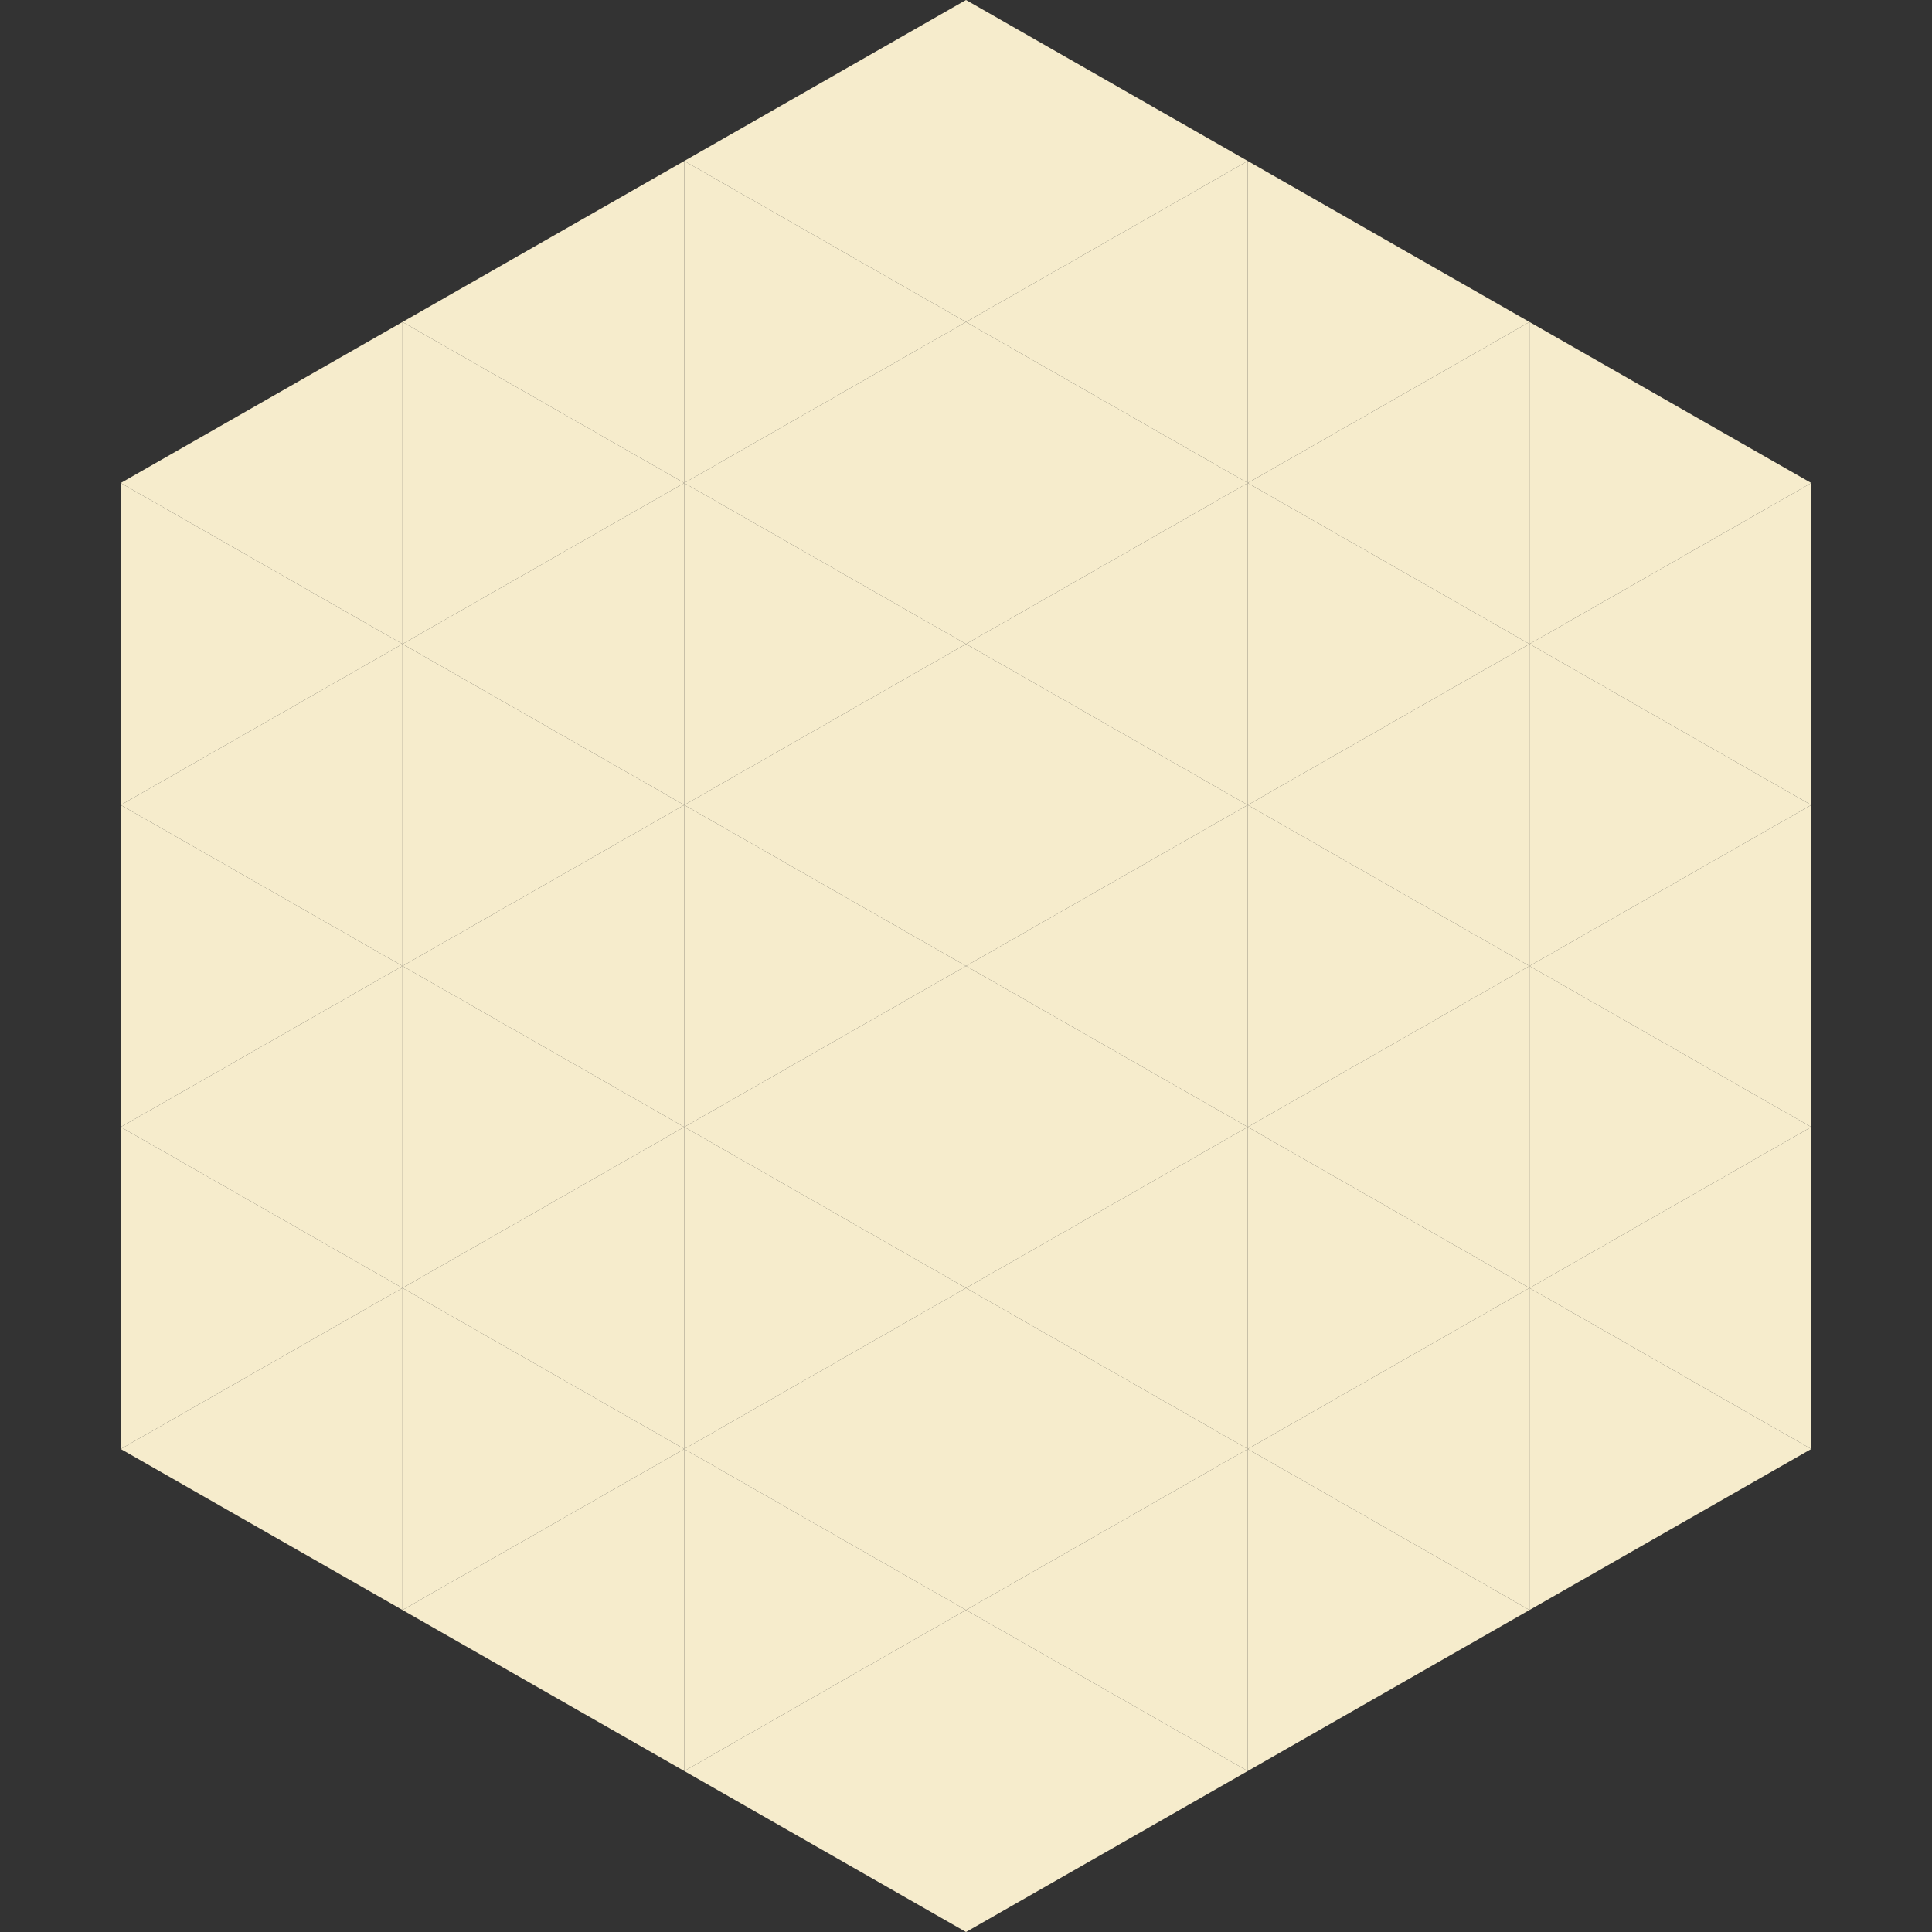 <?xml version="1.0"?>
<!-- Generated by SVGo -->
<svg width="240" height="240"
     xmlns="http://www.w3.org/2000/svg"
     xmlns:xlink="http://www.w3.org/1999/xlink">
<rect width="100%" height="100%" fill="#333333" stroke="none"/>
<polygon points="50,40 15,60 50,80" style="fill:rgb(246,236,204)" />
<polygon points="190,40 225,60 190,80" style="fill:rgb(246,236,204)" />
<polygon points="15,60 50,80 15,100" style="fill:rgb(246,236,204)" />
<polygon points="225,60 190,80 225,100" style="fill:rgb(246,236,204)" />
<polygon points="50,80 15,100 50,120" style="fill:rgb(246,236,204)" />
<polygon points="190,80 225,100 190,120" style="fill:rgb(246,236,204)" />
<polygon points="15,100 50,120 15,140" style="fill:rgb(246,236,204)" />
<polygon points="225,100 190,120 225,140" style="fill:rgb(246,236,204)" />
<polygon points="50,120 15,140 50,160" style="fill:rgb(246,236,204)" />
<polygon points="190,120 225,140 190,160" style="fill:rgb(246,236,204)" />
<polygon points="15,140 50,160 15,180" style="fill:rgb(246,236,204)" />
<polygon points="225,140 190,160 225,180" style="fill:rgb(246,236,204)" />
<polygon points="50,160 15,180 50,200" style="fill:rgb(246,236,204)" />
<polygon points="190,160 225,180 190,200" style="fill:rgb(246,236,204)" />
<polygon points="15,180 50,200 15,220" style="fill:rgb(255,255,255); fill-opacity:0" />
<polygon points="225,180 190,200 225,220" style="fill:rgb(255,255,255); fill-opacity:0" />
<polygon points="50,0 85,20 50,40" style="fill:rgb(255,255,255); fill-opacity:0" />
<polygon points="190,0 155,20 190,40" style="fill:rgb(255,255,255); fill-opacity:0" />
<polygon points="85,20 50,40 85,60" style="fill:rgb(246,236,204)" />
<polygon points="155,20 190,40 155,60" style="fill:rgb(246,236,204)" />
<polygon points="50,40 85,60 50,80" style="fill:rgb(246,236,204)" />
<polygon points="190,40 155,60 190,80" style="fill:rgb(246,236,204)" />
<polygon points="85,60 50,80 85,100" style="fill:rgb(246,236,204)" />
<polygon points="155,60 190,80 155,100" style="fill:rgb(246,236,204)" />
<polygon points="50,80 85,100 50,120" style="fill:rgb(246,236,204)" />
<polygon points="190,80 155,100 190,120" style="fill:rgb(246,236,204)" />
<polygon points="85,100 50,120 85,140" style="fill:rgb(246,236,204)" />
<polygon points="155,100 190,120 155,140" style="fill:rgb(246,236,204)" />
<polygon points="50,120 85,140 50,160" style="fill:rgb(246,236,204)" />
<polygon points="190,120 155,140 190,160" style="fill:rgb(246,236,204)" />
<polygon points="85,140 50,160 85,180" style="fill:rgb(246,236,204)" />
<polygon points="155,140 190,160 155,180" style="fill:rgb(246,236,204)" />
<polygon points="50,160 85,180 50,200" style="fill:rgb(246,236,204)" />
<polygon points="190,160 155,180 190,200" style="fill:rgb(246,236,204)" />
<polygon points="85,180 50,200 85,220" style="fill:rgb(246,236,204)" />
<polygon points="155,180 190,200 155,220" style="fill:rgb(246,236,204)" />
<polygon points="120,0 85,20 120,40" style="fill:rgb(246,236,204)" />
<polygon points="120,0 155,20 120,40" style="fill:rgb(246,236,204)" />
<polygon points="85,20 120,40 85,60" style="fill:rgb(246,236,204)" />
<polygon points="155,20 120,40 155,60" style="fill:rgb(246,236,204)" />
<polygon points="120,40 85,60 120,80" style="fill:rgb(246,236,204)" />
<polygon points="120,40 155,60 120,80" style="fill:rgb(246,236,204)" />
<polygon points="85,60 120,80 85,100" style="fill:rgb(246,236,204)" />
<polygon points="155,60 120,80 155,100" style="fill:rgb(246,236,204)" />
<polygon points="120,80 85,100 120,120" style="fill:rgb(246,236,204)" />
<polygon points="120,80 155,100 120,120" style="fill:rgb(246,236,204)" />
<polygon points="85,100 120,120 85,140" style="fill:rgb(246,236,204)" />
<polygon points="155,100 120,120 155,140" style="fill:rgb(246,236,204)" />
<polygon points="120,120 85,140 120,160" style="fill:rgb(246,236,204)" />
<polygon points="120,120 155,140 120,160" style="fill:rgb(246,236,204)" />
<polygon points="85,140 120,160 85,180" style="fill:rgb(246,236,204)" />
<polygon points="155,140 120,160 155,180" style="fill:rgb(246,236,204)" />
<polygon points="120,160 85,180 120,200" style="fill:rgb(246,236,204)" />
<polygon points="120,160 155,180 120,200" style="fill:rgb(246,236,204)" />
<polygon points="85,180 120,200 85,220" style="fill:rgb(246,236,204)" />
<polygon points="155,180 120,200 155,220" style="fill:rgb(246,236,204)" />
<polygon points="120,200 85,220 120,240" style="fill:rgb(246,236,204)" />
<polygon points="120,200 155,220 120,240" style="fill:rgb(246,236,204)" />
<polygon points="85,220 120,240 85,260" style="fill:rgb(255,255,255); fill-opacity:0" />
<polygon points="155,220 120,240 155,260" style="fill:rgb(255,255,255); fill-opacity:0" />
</svg>
